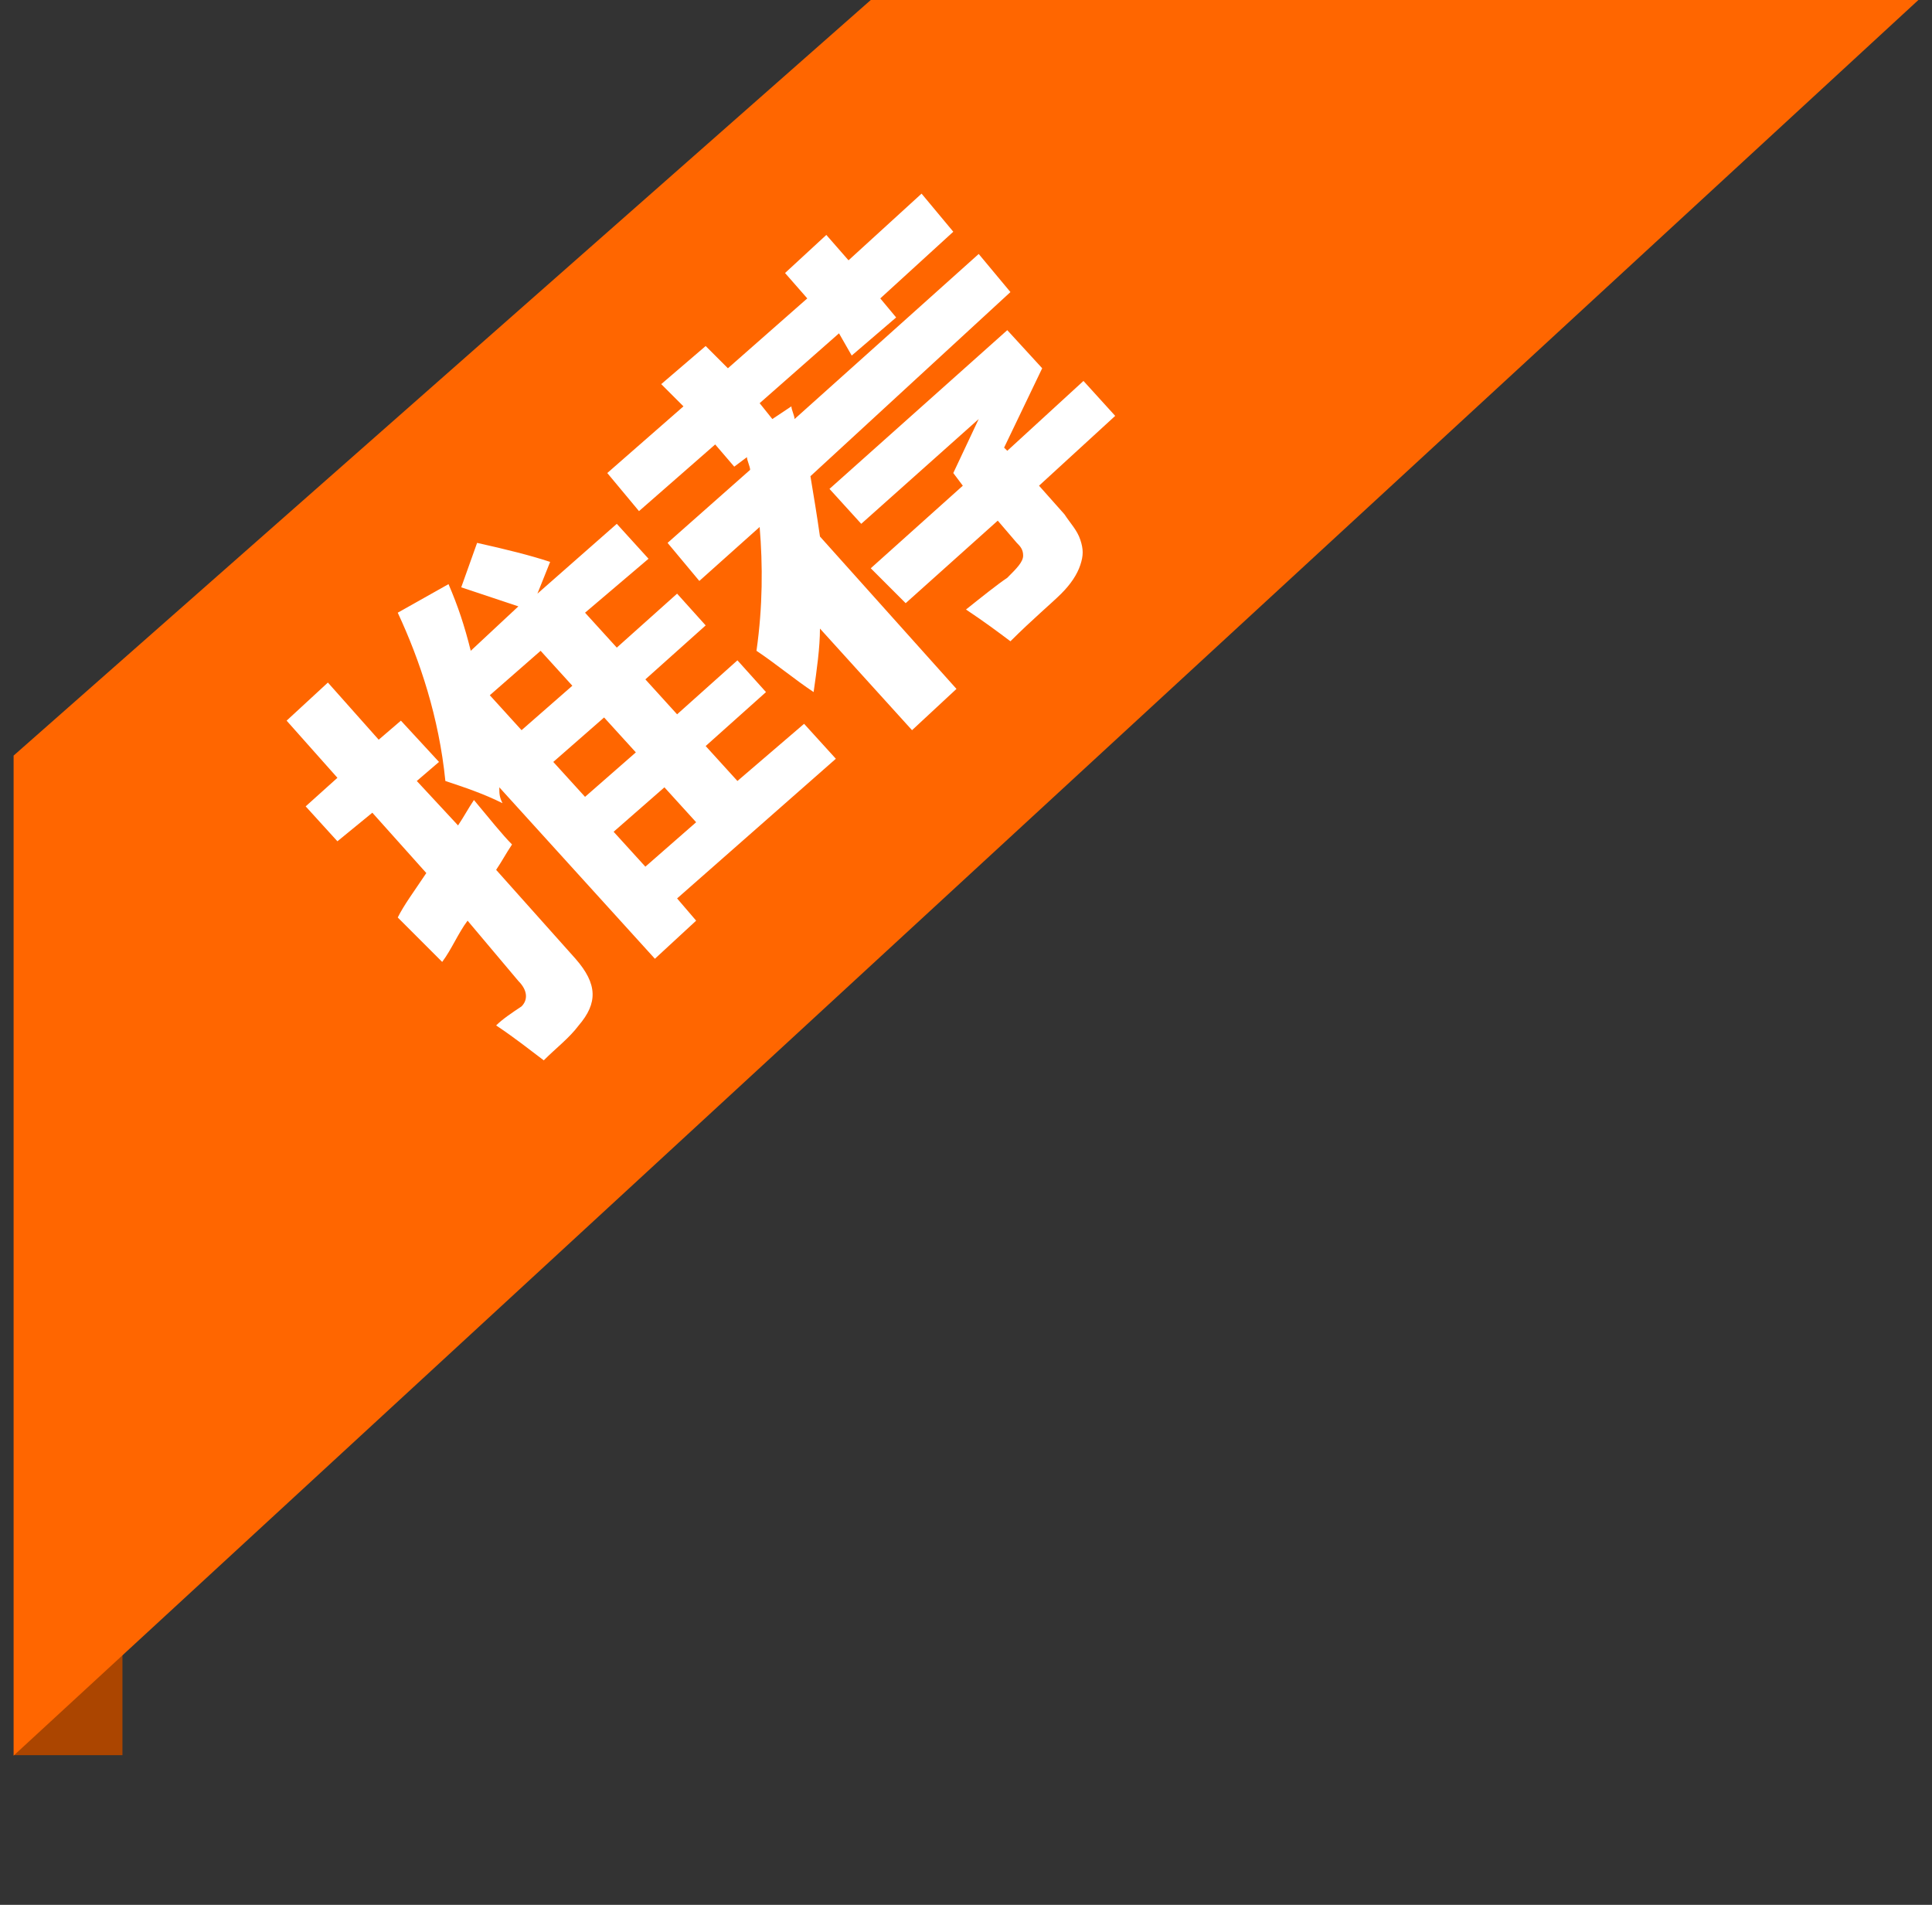 <svg width="71" height="70" viewBox="0 0 71 70" fill="none" xmlns="http://www.w3.org/2000/svg">
<rect x="0" y="0" width="71" height="70" fill="#333333" stroke="none"/>
<g clip-path="url(#clip0_2199_4340)">
<path d="M0.5 64.5H4.5V58L0.5 64.5Z" fill="#AB4500"/>
<path d="M32 0L0.5 27.767V64.517L70.5 0H32Z" fill="#FF6600"/>
<path d="M11.233 29.633L12.4 28.583L10.533 26.483L12.05 25.083L13.917 27.183L14.733 26.483L16.133 28L15.317 28.7L16.833 30.333C17.067 29.983 17.183 29.75 17.417 29.399C18 30.099 18.467 30.683 18.817 31.033C18.583 31.383 18.467 31.616 18.233 31.966L21.15 35.233C21.967 36.166 21.967 36.866 21.267 37.683C20.917 38.15 20.45 38.499 19.983 38.966C19.517 38.616 18.933 38.15 18.233 37.683C18.467 37.45 18.817 37.216 19.167 36.983C19.4 36.749 19.4 36.4 19.05 36.05L17.183 33.833C16.833 34.3 16.6 34.883 16.25 35.349L14.617 33.716C14.85 33.249 15.2 32.783 15.667 32.083L13.683 29.866L12.4 30.916L11.233 29.633ZM17.533 19.95C18.583 20.183 19.517 20.416 20.217 20.649L19.75 21.816L22.667 19.25L23.833 20.533L21.5 22.516L22.667 23.799L24.883 21.816L25.933 22.983L23.717 24.966L24.883 26.25L27.1 24.266L28.15 25.433L25.933 27.416L27.1 28.7L29.55 26.599L30.717 27.883L24.883 33.016L25.583 33.833L24.067 35.233L18.35 28.933C18.35 29.166 18.35 29.283 18.467 29.516C17.767 29.166 17.067 28.933 16.367 28.7C16.133 26.366 15.433 24.266 14.617 22.516L16.483 21.466C16.833 22.283 17.067 22.983 17.3 23.916L19.05 22.283L16.95 21.583L17.533 19.95ZM19.167 26.833L21.033 25.2L19.867 23.916L18 25.549L19.167 26.833ZM21.5 29.283L23.367 27.649L22.2 26.366L20.333 28L21.5 29.283ZM23.717 31.849L25.583 30.216L24.417 28.933L22.55 30.566L23.717 31.849ZM30.367 8.633L31.183 9.566L33.867 7.116L35.033 8.516L32.35 10.966L32.933 11.666L31.3 13.066L30.833 12.249L27.917 14.816L28.383 15.399L29.083 14.933C29.083 15.05 29.2 15.283 29.2 15.399L35.967 9.333L37.133 10.733L29.783 17.5C29.9 18.2 30.017 18.899 30.133 19.716L35.15 25.316L33.517 26.833L30.133 23.099C30.133 23.799 30.017 24.616 29.9 25.433C29.2 24.966 28.5 24.383 27.8 23.916C28.033 22.283 28.033 20.766 27.917 19.366L25.7 21.349L24.533 19.95L27.567 17.266C27.567 17.149 27.45 16.916 27.45 16.799L26.983 17.149L26.283 16.333L23.483 18.783L22.317 17.383L25.117 14.933L24.3 14.116L25.933 12.716L26.75 13.533L29.667 10.966L28.85 10.033L30.367 8.633ZM32 20.883L35.383 17.849L35.033 17.383L35.967 15.399L31.65 19.25L30.483 17.966L37.017 12.133L38.3 13.533L36.9 16.45L37.017 16.566L39.817 13.999L40.983 15.283L38.184 17.849L39.117 18.899C39.35 19.25 39.583 19.483 39.7 19.833C39.817 20.183 39.817 20.416 39.7 20.766C39.583 21.116 39.35 21.466 39 21.816C38.65 22.166 37.95 22.75 37.133 23.566C36.667 23.216 36.2 22.866 35.5 22.399C36.083 21.933 36.667 21.466 37.017 21.233C37.367 20.883 37.6 20.649 37.6 20.416C37.6 20.183 37.483 20.066 37.367 19.95L36.667 19.133L33.283 22.166L32 20.883Z" fill="white"/>
</g>
<defs>
<clipPath id="clip0_2199_4340">
<rect width="70" height="70" fill="white" transform="translate(0.5)"/>
</clipPath>
</defs>
</svg>
